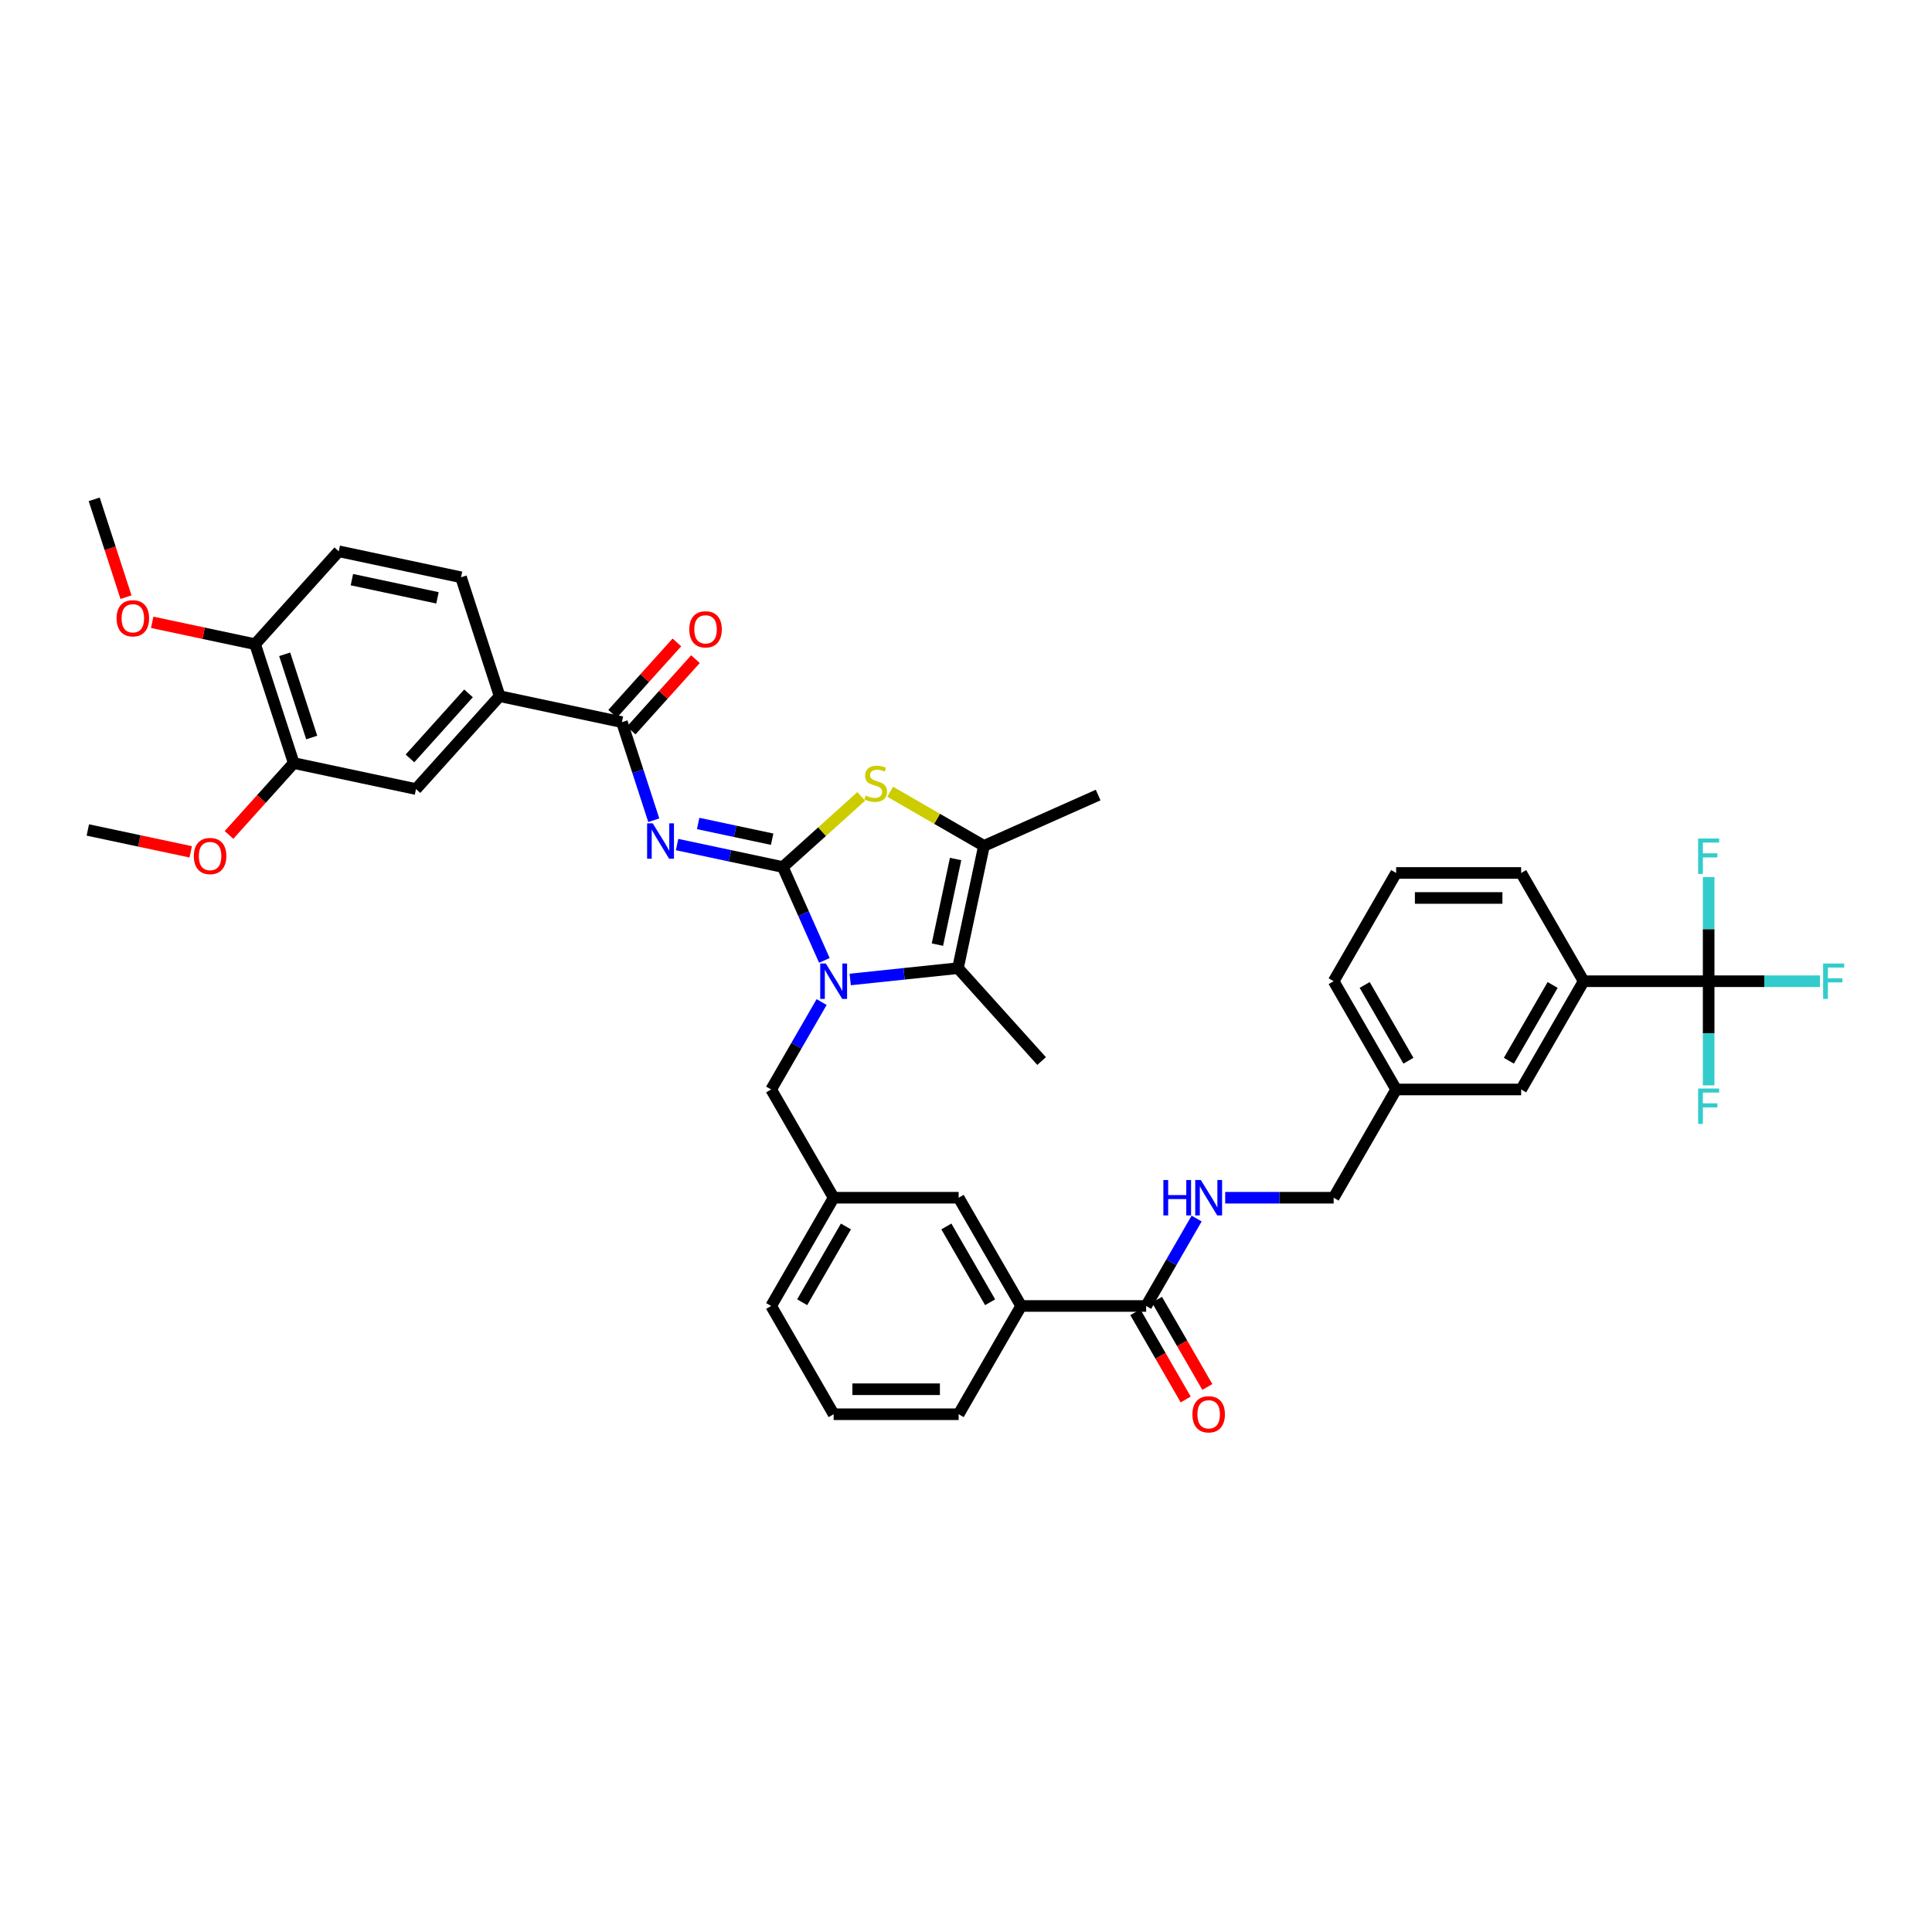 <?xml version='1.0' encoding='iso-8859-1'?>
<svg version='1.1' baseProfile='full'
              xmlns='http://www.w3.org/2000/svg'
                      xmlns:rdkit='http://www.rdkit.org/xml'
                      xmlns:xlink='http://www.w3.org/1999/xlink'
                  xml:space='preserve'
width='1000px' height='1000px' viewBox='0 0 1000 1000'>
<!-- END OF HEADER -->
<rect style='opacity:1.0;fill:#FFFFFF;stroke:none' width='1000' height='1000' x='0' y='0'> </rect>
<path class='bond-0' d='M 884.397,507.878 L 819.697,507.878' style='fill:none;fill-rule:evenodd;stroke:#000000;stroke-width:6px;stroke-linecap:butt;stroke-linejoin:miter;stroke-opacity:1' />
<path class='bond-1' d='M 884.397,507.878 L 913.215,507.878' style='fill:none;fill-rule:evenodd;stroke:#000000;stroke-width:6px;stroke-linecap:butt;stroke-linejoin:miter;stroke-opacity:1' />
<path class='bond-1' d='M 913.215,507.878 L 942.032,507.878' style='fill:none;fill-rule:evenodd;stroke:#33CCCC;stroke-width:6px;stroke-linecap:butt;stroke-linejoin:miter;stroke-opacity:1' />
<path class='bond-2' d='M 884.397,507.878 L 884.397,534.838' style='fill:none;fill-rule:evenodd;stroke:#000000;stroke-width:6px;stroke-linecap:butt;stroke-linejoin:miter;stroke-opacity:1' />
<path class='bond-2' d='M 884.397,534.838 L 884.397,561.799' style='fill:none;fill-rule:evenodd;stroke:#33CCCC;stroke-width:6px;stroke-linecap:butt;stroke-linejoin:miter;stroke-opacity:1' />
<path class='bond-3' d='M 884.397,507.878 L 884.397,480.917' style='fill:none;fill-rule:evenodd;stroke:#000000;stroke-width:6px;stroke-linecap:butt;stroke-linejoin:miter;stroke-opacity:1' />
<path class='bond-3' d='M 884.397,480.917 L 884.397,453.957' style='fill:none;fill-rule:evenodd;stroke:#33CCCC;stroke-width:6px;stroke-linecap:butt;stroke-linejoin:miter;stroke-opacity:1' />
<path class='bond-4' d='M 593.246,675.974 L 606.31,653.347' style='fill:none;fill-rule:evenodd;stroke:#000000;stroke-width:6px;stroke-linecap:butt;stroke-linejoin:miter;stroke-opacity:1' />
<path class='bond-4' d='M 606.31,653.347 L 619.373,630.721' style='fill:none;fill-rule:evenodd;stroke:#0000FF;stroke-width:6px;stroke-linecap:butt;stroke-linejoin:miter;stroke-opacity:1' />
<path class='bond-5' d='M 587.643,679.209 L 600.677,701.784' style='fill:none;fill-rule:evenodd;stroke:#000000;stroke-width:6px;stroke-linecap:butt;stroke-linejoin:miter;stroke-opacity:1' />
<path class='bond-5' d='M 600.677,701.784 L 613.71,724.358' style='fill:none;fill-rule:evenodd;stroke:#FF0000;stroke-width:6px;stroke-linecap:butt;stroke-linejoin:miter;stroke-opacity:1' />
<path class='bond-5' d='M 598.849,672.739 L 611.883,695.314' style='fill:none;fill-rule:evenodd;stroke:#000000;stroke-width:6px;stroke-linecap:butt;stroke-linejoin:miter;stroke-opacity:1' />
<path class='bond-5' d='M 611.883,695.314 L 624.916,717.888' style='fill:none;fill-rule:evenodd;stroke:#FF0000;stroke-width:6px;stroke-linecap:butt;stroke-linejoin:miter;stroke-opacity:1' />
<path class='bond-6' d='M 593.246,675.974 L 528.546,675.974' style='fill:none;fill-rule:evenodd;stroke:#000000;stroke-width:6px;stroke-linecap:butt;stroke-linejoin:miter;stroke-opacity:1' />
<path class='bond-7' d='M 634.163,619.942 L 662.23,619.942' style='fill:none;fill-rule:evenodd;stroke:#0000FF;stroke-width:6px;stroke-linecap:butt;stroke-linejoin:miter;stroke-opacity:1' />
<path class='bond-7' d='M 662.23,619.942 L 690.297,619.942' style='fill:none;fill-rule:evenodd;stroke:#000000;stroke-width:6px;stroke-linecap:butt;stroke-linejoin:miter;stroke-opacity:1' />
<path class='bond-8' d='M 819.697,507.878 L 787.347,563.91' style='fill:none;fill-rule:evenodd;stroke:#000000;stroke-width:6px;stroke-linecap:butt;stroke-linejoin:miter;stroke-opacity:1' />
<path class='bond-8' d='M 803.638,509.813 L 780.993,549.035' style='fill:none;fill-rule:evenodd;stroke:#000000;stroke-width:6px;stroke-linecap:butt;stroke-linejoin:miter;stroke-opacity:1' />
<path class='bond-9' d='M 819.697,507.878 L 787.347,451.846' style='fill:none;fill-rule:evenodd;stroke:#000000;stroke-width:6px;stroke-linecap:butt;stroke-linejoin:miter;stroke-opacity:1' />
<path class='bond-10' d='M 495.841,501.115 L 539.134,549.196' style='fill:none;fill-rule:evenodd;stroke:#000000;stroke-width:6px;stroke-linecap:butt;stroke-linejoin:miter;stroke-opacity:1' />
<path class='bond-11' d='M 495.841,501.115 L 509.293,437.828' style='fill:none;fill-rule:evenodd;stroke:#000000;stroke-width:6px;stroke-linecap:butt;stroke-linejoin:miter;stroke-opacity:1' />
<path class='bond-11' d='M 485.202,488.931 L 494.618,444.631' style='fill:none;fill-rule:evenodd;stroke:#000000;stroke-width:6px;stroke-linecap:butt;stroke-linejoin:miter;stroke-opacity:1' />
<path class='bond-12' d='M 495.841,501.115 L 467.952,504.046' style='fill:none;fill-rule:evenodd;stroke:#000000;stroke-width:6px;stroke-linecap:butt;stroke-linejoin:miter;stroke-opacity:1' />
<path class='bond-12' d='M 467.952,504.046 L 440.062,506.977' style='fill:none;fill-rule:evenodd;stroke:#0000FF;stroke-width:6px;stroke-linecap:butt;stroke-linejoin:miter;stroke-opacity:1' />
<path class='bond-13' d='M 509.293,437.828 L 568.4,411.512' style='fill:none;fill-rule:evenodd;stroke:#000000;stroke-width:6px;stroke-linecap:butt;stroke-linejoin:miter;stroke-opacity:1' />
<path class='bond-14' d='M 509.293,437.828 L 485.023,423.816' style='fill:none;fill-rule:evenodd;stroke:#000000;stroke-width:6px;stroke-linecap:butt;stroke-linejoin:miter;stroke-opacity:1' />
<path class='bond-14' d='M 485.023,423.816 L 460.754,409.804' style='fill:none;fill-rule:evenodd;stroke:#CCCC00;stroke-width:6px;stroke-linecap:butt;stroke-linejoin:miter;stroke-opacity:1' />
<path class='bond-15' d='M 445.769,412.224 L 425.474,430.498' style='fill:none;fill-rule:evenodd;stroke:#CCCC00;stroke-width:6px;stroke-linecap:butt;stroke-linejoin:miter;stroke-opacity:1' />
<path class='bond-15' d='M 425.474,430.498 L 405.18,448.771' style='fill:none;fill-rule:evenodd;stroke:#000000;stroke-width:6px;stroke-linecap:butt;stroke-linejoin:miter;stroke-opacity:1' />
<path class='bond-16' d='M 405.18,448.771 L 415.938,472.935' style='fill:none;fill-rule:evenodd;stroke:#000000;stroke-width:6px;stroke-linecap:butt;stroke-linejoin:miter;stroke-opacity:1' />
<path class='bond-16' d='M 415.938,472.935 L 426.696,497.099' style='fill:none;fill-rule:evenodd;stroke:#0000FF;stroke-width:6px;stroke-linecap:butt;stroke-linejoin:miter;stroke-opacity:1' />
<path class='bond-17' d='M 405.18,448.771 L 377.82,442.956' style='fill:none;fill-rule:evenodd;stroke:#000000;stroke-width:6px;stroke-linecap:butt;stroke-linejoin:miter;stroke-opacity:1' />
<path class='bond-17' d='M 377.82,442.956 L 350.459,437.14' style='fill:none;fill-rule:evenodd;stroke:#0000FF;stroke-width:6px;stroke-linecap:butt;stroke-linejoin:miter;stroke-opacity:1' />
<path class='bond-17' d='M 399.662,434.369 L 380.51,430.298' style='fill:none;fill-rule:evenodd;stroke:#000000;stroke-width:6px;stroke-linecap:butt;stroke-linejoin:miter;stroke-opacity:1' />
<path class='bond-17' d='M 380.51,430.298 L 361.358,426.227' style='fill:none;fill-rule:evenodd;stroke:#0000FF;stroke-width:6px;stroke-linecap:butt;stroke-linejoin:miter;stroke-opacity:1' />
<path class='bond-18' d='M 425.272,518.657 L 412.209,541.283' style='fill:none;fill-rule:evenodd;stroke:#0000FF;stroke-width:6px;stroke-linecap:butt;stroke-linejoin:miter;stroke-opacity:1' />
<path class='bond-18' d='M 412.209,541.283 L 399.145,563.91' style='fill:none;fill-rule:evenodd;stroke:#000000;stroke-width:6px;stroke-linecap:butt;stroke-linejoin:miter;stroke-opacity:1' />
<path class='bond-19' d='M 496.196,732.006 L 431.496,732.006' style='fill:none;fill-rule:evenodd;stroke:#000000;stroke-width:6px;stroke-linecap:butt;stroke-linejoin:miter;stroke-opacity:1' />
<path class='bond-19' d='M 486.491,719.066 L 441.201,719.066' style='fill:none;fill-rule:evenodd;stroke:#000000;stroke-width:6px;stroke-linecap:butt;stroke-linejoin:miter;stroke-opacity:1' />
<path class='bond-20' d='M 496.196,732.006 L 528.546,675.974' style='fill:none;fill-rule:evenodd;stroke:#000000;stroke-width:6px;stroke-linecap:butt;stroke-linejoin:miter;stroke-opacity:1' />
<path class='bond-21' d='M 338.391,424.54 L 330.145,399.163' style='fill:none;fill-rule:evenodd;stroke:#0000FF;stroke-width:6px;stroke-linecap:butt;stroke-linejoin:miter;stroke-opacity:1' />
<path class='bond-21' d='M 330.145,399.163 L 321.9,373.786' style='fill:none;fill-rule:evenodd;stroke:#000000;stroke-width:6px;stroke-linecap:butt;stroke-linejoin:miter;stroke-opacity:1' />
<path class='bond-22' d='M 326.708,378.115 L 343.34,359.643' style='fill:none;fill-rule:evenodd;stroke:#000000;stroke-width:6px;stroke-linecap:butt;stroke-linejoin:miter;stroke-opacity:1' />
<path class='bond-22' d='M 343.34,359.643 L 359.972,341.171' style='fill:none;fill-rule:evenodd;stroke:#FF0000;stroke-width:6px;stroke-linecap:butt;stroke-linejoin:miter;stroke-opacity:1' />
<path class='bond-22' d='M 317.091,369.456 L 333.724,350.984' style='fill:none;fill-rule:evenodd;stroke:#000000;stroke-width:6px;stroke-linecap:butt;stroke-linejoin:miter;stroke-opacity:1' />
<path class='bond-22' d='M 333.724,350.984 L 350.356,332.512' style='fill:none;fill-rule:evenodd;stroke:#FF0000;stroke-width:6px;stroke-linecap:butt;stroke-linejoin:miter;stroke-opacity:1' />
<path class='bond-23' d='M 321.9,373.786 L 258.613,360.334' style='fill:none;fill-rule:evenodd;stroke:#000000;stroke-width:6px;stroke-linecap:butt;stroke-linejoin:miter;stroke-opacity:1' />
<path class='bond-24' d='M 399.145,563.91 L 431.496,619.942' style='fill:none;fill-rule:evenodd;stroke:#000000;stroke-width:6px;stroke-linecap:butt;stroke-linejoin:miter;stroke-opacity:1' />
<path class='bond-25' d='M 431.496,732.006 L 399.145,675.974' style='fill:none;fill-rule:evenodd;stroke:#000000;stroke-width:6px;stroke-linecap:butt;stroke-linejoin:miter;stroke-opacity:1' />
<path class='bond-26' d='M 399.145,675.974 L 431.496,619.942' style='fill:none;fill-rule:evenodd;stroke:#000000;stroke-width:6px;stroke-linecap:butt;stroke-linejoin:miter;stroke-opacity:1' />
<path class='bond-26' d='M 415.204,674.039 L 437.849,634.817' style='fill:none;fill-rule:evenodd;stroke:#000000;stroke-width:6px;stroke-linecap:butt;stroke-linejoin:miter;stroke-opacity:1' />
<path class='bond-27' d='M 431.496,619.942 L 496.196,619.942' style='fill:none;fill-rule:evenodd;stroke:#000000;stroke-width:6px;stroke-linecap:butt;stroke-linejoin:miter;stroke-opacity:1' />
<path class='bond-28' d='M 152.034,394.963 L 132.04,333.43' style='fill:none;fill-rule:evenodd;stroke:#000000;stroke-width:6px;stroke-linecap:butt;stroke-linejoin:miter;stroke-opacity:1' />
<path class='bond-28' d='M 161.342,381.735 L 147.346,338.661' style='fill:none;fill-rule:evenodd;stroke:#000000;stroke-width:6px;stroke-linecap:butt;stroke-linejoin:miter;stroke-opacity:1' />
<path class='bond-29' d='M 152.034,394.963 L 215.32,408.415' style='fill:none;fill-rule:evenodd;stroke:#000000;stroke-width:6px;stroke-linecap:butt;stroke-linejoin:miter;stroke-opacity:1' />
<path class='bond-30' d='M 152.034,394.963 L 135.287,413.563' style='fill:none;fill-rule:evenodd;stroke:#000000;stroke-width:6px;stroke-linecap:butt;stroke-linejoin:miter;stroke-opacity:1' />
<path class='bond-30' d='M 135.287,413.563 L 118.54,432.162' style='fill:none;fill-rule:evenodd;stroke:#FF0000;stroke-width:6px;stroke-linecap:butt;stroke-linejoin:miter;stroke-opacity:1' />
<path class='bond-31' d='M 132.04,333.43 L 175.333,285.348' style='fill:none;fill-rule:evenodd;stroke:#000000;stroke-width:6px;stroke-linecap:butt;stroke-linejoin:miter;stroke-opacity:1' />
<path class='bond-32' d='M 132.04,333.43 L 105.411,327.77' style='fill:none;fill-rule:evenodd;stroke:#000000;stroke-width:6px;stroke-linecap:butt;stroke-linejoin:miter;stroke-opacity:1' />
<path class='bond-32' d='M 105.411,327.77 L 78.782,322.109' style='fill:none;fill-rule:evenodd;stroke:#FF0000;stroke-width:6px;stroke-linecap:butt;stroke-linejoin:miter;stroke-opacity:1' />
<path class='bond-33' d='M 175.333,285.348 L 238.62,298.8' style='fill:none;fill-rule:evenodd;stroke:#000000;stroke-width:6px;stroke-linecap:butt;stroke-linejoin:miter;stroke-opacity:1' />
<path class='bond-33' d='M 182.136,300.023 L 226.436,309.439' style='fill:none;fill-rule:evenodd;stroke:#000000;stroke-width:6px;stroke-linecap:butt;stroke-linejoin:miter;stroke-opacity:1' />
<path class='bond-34' d='M 238.62,298.8 L 258.613,360.334' style='fill:none;fill-rule:evenodd;stroke:#000000;stroke-width:6px;stroke-linecap:butt;stroke-linejoin:miter;stroke-opacity:1' />
<path class='bond-35' d='M 258.613,360.334 L 215.32,408.415' style='fill:none;fill-rule:evenodd;stroke:#000000;stroke-width:6px;stroke-linecap:butt;stroke-linejoin:miter;stroke-opacity:1' />
<path class='bond-35' d='M 242.503,358.887 L 212.198,392.544' style='fill:none;fill-rule:evenodd;stroke:#000000;stroke-width:6px;stroke-linecap:butt;stroke-linejoin:miter;stroke-opacity:1' />
<path class='bond-36' d='M 65.218,309.095 L 56.989,283.77' style='fill:none;fill-rule:evenodd;stroke:#FF0000;stroke-width:6px;stroke-linecap:butt;stroke-linejoin:miter;stroke-opacity:1' />
<path class='bond-36' d='M 56.989,283.77 L 48.761,258.444' style='fill:none;fill-rule:evenodd;stroke:#000000;stroke-width:6px;stroke-linecap:butt;stroke-linejoin:miter;stroke-opacity:1' />
<path class='bond-37' d='M 98.712,440.913 L 72.084,435.253' style='fill:none;fill-rule:evenodd;stroke:#FF0000;stroke-width:6px;stroke-linecap:butt;stroke-linejoin:miter;stroke-opacity:1' />
<path class='bond-37' d='M 72.084,435.253 L 45.455,429.593' style='fill:none;fill-rule:evenodd;stroke:#000000;stroke-width:6px;stroke-linecap:butt;stroke-linejoin:miter;stroke-opacity:1' />
<path class='bond-38' d='M 496.196,619.942 L 528.546,675.974' style='fill:none;fill-rule:evenodd;stroke:#000000;stroke-width:6px;stroke-linecap:butt;stroke-linejoin:miter;stroke-opacity:1' />
<path class='bond-38' d='M 489.842,634.817 L 512.487,674.039' style='fill:none;fill-rule:evenodd;stroke:#000000;stroke-width:6px;stroke-linecap:butt;stroke-linejoin:miter;stroke-opacity:1' />
<path class='bond-39' d='M 787.347,563.91 L 722.647,563.91' style='fill:none;fill-rule:evenodd;stroke:#000000;stroke-width:6px;stroke-linecap:butt;stroke-linejoin:miter;stroke-opacity:1' />
<path class='bond-40' d='M 722.647,563.91 L 690.297,619.942' style='fill:none;fill-rule:evenodd;stroke:#000000;stroke-width:6px;stroke-linecap:butt;stroke-linejoin:miter;stroke-opacity:1' />
<path class='bond-41' d='M 722.647,563.91 L 690.297,507.878' style='fill:none;fill-rule:evenodd;stroke:#000000;stroke-width:6px;stroke-linecap:butt;stroke-linejoin:miter;stroke-opacity:1' />
<path class='bond-41' d='M 729.001,549.035 L 706.356,509.813' style='fill:none;fill-rule:evenodd;stroke:#000000;stroke-width:6px;stroke-linecap:butt;stroke-linejoin:miter;stroke-opacity:1' />
<path class='bond-42' d='M 787.347,451.846 L 722.647,451.846' style='fill:none;fill-rule:evenodd;stroke:#000000;stroke-width:6px;stroke-linecap:butt;stroke-linejoin:miter;stroke-opacity:1' />
<path class='bond-42' d='M 777.642,464.786 L 732.352,464.786' style='fill:none;fill-rule:evenodd;stroke:#000000;stroke-width:6px;stroke-linecap:butt;stroke-linejoin:miter;stroke-opacity:1' />
<path class='bond-43' d='M 722.647,451.846 L 690.297,507.878' style='fill:none;fill-rule:evenodd;stroke:#000000;stroke-width:6px;stroke-linecap:butt;stroke-linejoin:miter;stroke-opacity:1' />
<path  class='atom-2' d='M 602.162 610.78
L 604.646 610.78
L 604.646 618.57
L 614.015 618.57
L 614.015 610.78
L 616.499 610.78
L 616.499 629.103
L 614.015 629.103
L 614.015 620.641
L 604.646 620.641
L 604.646 629.103
L 602.162 629.103
L 602.162 610.78
' fill='#0000FF'/>
<path  class='atom-2' d='M 621.546 610.78
L 627.55 620.485
Q 628.146 621.443, 629.103 623.177
Q 630.061 624.911, 630.112 625.014
L 630.112 610.78
L 632.545 610.78
L 632.545 629.103
L 630.035 629.103
L 623.591 618.493
Q 622.84 617.25, 622.038 615.827
Q 621.261 614.404, 621.028 613.964
L 621.028 629.103
L 618.648 629.103
L 618.648 610.78
L 621.546 610.78
' fill='#0000FF'/>
<path  class='atom-3' d='M 617.185 732.058
Q 617.185 727.658, 619.359 725.2
Q 621.533 722.741, 625.596 722.741
Q 629.66 722.741, 631.833 725.2
Q 634.007 727.658, 634.007 732.058
Q 634.007 736.509, 631.808 739.045
Q 629.608 741.556, 625.596 741.556
Q 621.559 741.556, 619.359 739.045
Q 617.185 736.535, 617.185 732.058
M 625.596 739.485
Q 628.391 739.485, 629.892 737.622
Q 631.419 735.733, 631.419 732.058
Q 631.419 728.46, 629.892 726.649
Q 628.391 724.811, 625.596 724.811
Q 622.801 724.811, 621.274 726.623
Q 619.773 728.435, 619.773 732.058
Q 619.773 735.759, 621.274 737.622
Q 622.801 739.485, 625.596 739.485
' fill='#FF0000'/>
<path  class='atom-7' d='M 448.085 411.767
Q 448.292 411.845, 449.146 412.207
Q 450 412.569, 450.932 412.802
Q 451.89 413.009, 452.821 413.009
Q 454.555 413.009, 455.565 412.181
Q 456.574 411.327, 456.574 409.852
Q 456.574 408.843, 456.056 408.221
Q 455.565 407.6, 454.788 407.264
Q 454.012 406.927, 452.718 406.539
Q 451.087 406.048, 450.104 405.582
Q 449.146 405.116, 448.448 404.132
Q 447.775 403.149, 447.775 401.493
Q 447.775 399.189, 449.327 397.766
Q 450.906 396.343, 454.012 396.343
Q 456.134 396.343, 458.541 397.352
L 457.946 399.345
Q 455.746 398.439, 454.089 398.439
Q 452.304 398.439, 451.32 399.189
Q 450.337 399.914, 450.363 401.182
Q 450.363 402.166, 450.854 402.761
Q 451.372 403.356, 452.097 403.692
Q 452.847 404.029, 454.089 404.417
Q 455.746 404.935, 456.729 405.452
Q 457.713 405.97, 458.411 407.031
Q 459.136 408.066, 459.136 409.852
Q 459.136 412.388, 457.428 413.76
Q 455.746 415.106, 452.925 415.106
Q 451.294 415.106, 450.052 414.743
Q 448.836 414.407, 447.386 413.812
L 448.085 411.767
' fill='#CCCC00'/>
<path  class='atom-9' d='M 427.445 498.716
L 433.449 508.421
Q 434.045 509.379, 435.002 511.113
Q 435.96 512.847, 436.012 512.95
L 436.012 498.716
L 438.444 498.716
L 438.444 517.039
L 435.934 517.039
L 429.49 506.428
Q 428.739 505.186, 427.937 503.763
Q 427.161 502.339, 426.928 501.899
L 426.928 517.039
L 424.547 517.039
L 424.547 498.716
L 427.445 498.716
' fill='#0000FF'/>
<path  class='atom-11' d='M 337.843 426.158
L 343.847 435.863
Q 344.442 436.82, 345.4 438.554
Q 346.357 440.288, 346.409 440.392
L 346.409 426.158
L 348.842 426.158
L 348.842 444.481
L 346.332 444.481
L 339.887 433.87
Q 339.137 432.628, 338.335 431.204
Q 337.558 429.781, 337.325 429.341
L 337.325 444.481
L 334.944 444.481
L 334.944 426.158
L 337.843 426.158
' fill='#0000FF'/>
<path  class='atom-13' d='M 356.782 325.756
Q 356.782 321.356, 358.955 318.897
Q 361.129 316.439, 365.193 316.439
Q 369.256 316.439, 371.43 318.897
Q 373.604 321.356, 373.604 325.756
Q 373.604 330.207, 371.404 332.743
Q 369.204 335.254, 365.193 335.254
Q 361.155 335.254, 358.955 332.743
Q 356.782 330.233, 356.782 325.756
M 365.193 333.183
Q 367.988 333.183, 369.489 331.32
Q 371.016 329.431, 371.016 325.756
Q 371.016 322.158, 369.489 320.347
Q 367.988 318.509, 365.193 318.509
Q 362.398 318.509, 360.871 320.321
Q 359.37 322.132, 359.37 325.756
Q 359.37 329.457, 360.871 331.32
Q 362.398 333.183, 365.193 333.183
' fill='#FF0000'/>
<path  class='atom-26' d='M 60.343 320.03
Q 60.343 315.63, 62.517 313.171
Q 64.691 310.713, 68.754 310.713
Q 72.817 310.713, 74.991 313.171
Q 77.165 315.63, 77.165 320.03
Q 77.165 324.481, 74.965 327.017
Q 72.765 329.528, 68.754 329.528
Q 64.717 329.528, 62.517 327.017
Q 60.343 324.507, 60.343 320.03
M 68.754 327.457
Q 71.549 327.457, 73.05 325.594
Q 74.577 323.705, 74.577 320.03
Q 74.577 316.432, 73.05 314.621
Q 71.549 312.783, 68.754 312.783
Q 65.959 312.783, 64.432 314.595
Q 62.931 316.406, 62.931 320.03
Q 62.931 323.73, 64.432 325.594
Q 65.959 327.457, 68.754 327.457
' fill='#FF0000'/>
<path  class='atom-28' d='M 100.33 443.097
Q 100.33 438.697, 102.504 436.239
Q 104.678 433.78, 108.741 433.78
Q 112.804 433.78, 114.978 436.239
Q 117.152 438.697, 117.152 443.097
Q 117.152 447.548, 114.952 450.084
Q 112.752 452.595, 108.741 452.595
Q 104.704 452.595, 102.504 450.084
Q 100.33 447.574, 100.33 443.097
M 108.741 450.524
Q 111.536 450.524, 113.037 448.661
Q 114.564 446.772, 114.564 443.097
Q 114.564 439.499, 113.037 437.688
Q 111.536 435.85, 108.741 435.85
Q 105.946 435.85, 104.419 437.662
Q 102.918 439.474, 102.918 443.097
Q 102.918 446.798, 104.419 448.661
Q 105.946 450.524, 108.741 450.524
' fill='#FF0000'/>
<path  class='atom-33' d='M 943.65 498.716
L 954.545 498.716
L 954.545 500.812
L 946.109 500.812
L 946.109 506.377
L 953.614 506.377
L 953.614 508.499
L 946.109 508.499
L 946.109 517.039
L 943.65 517.039
L 943.65 498.716
' fill='#33CCCC'/>
<path  class='atom-34' d='M 878.95 563.416
L 889.845 563.416
L 889.845 565.513
L 881.408 565.513
L 881.408 571.077
L 888.913 571.077
L 888.913 573.199
L 881.408 573.199
L 881.408 581.74
L 878.95 581.74
L 878.95 563.416
' fill='#33CCCC'/>
<path  class='atom-35' d='M 878.95 434.016
L 889.845 434.016
L 889.845 436.112
L 881.408 436.112
L 881.408 441.676
L 888.913 441.676
L 888.913 443.799
L 881.408 443.799
L 881.408 452.339
L 878.95 452.339
L 878.95 434.016
' fill='#33CCCC'/>
</svg>
